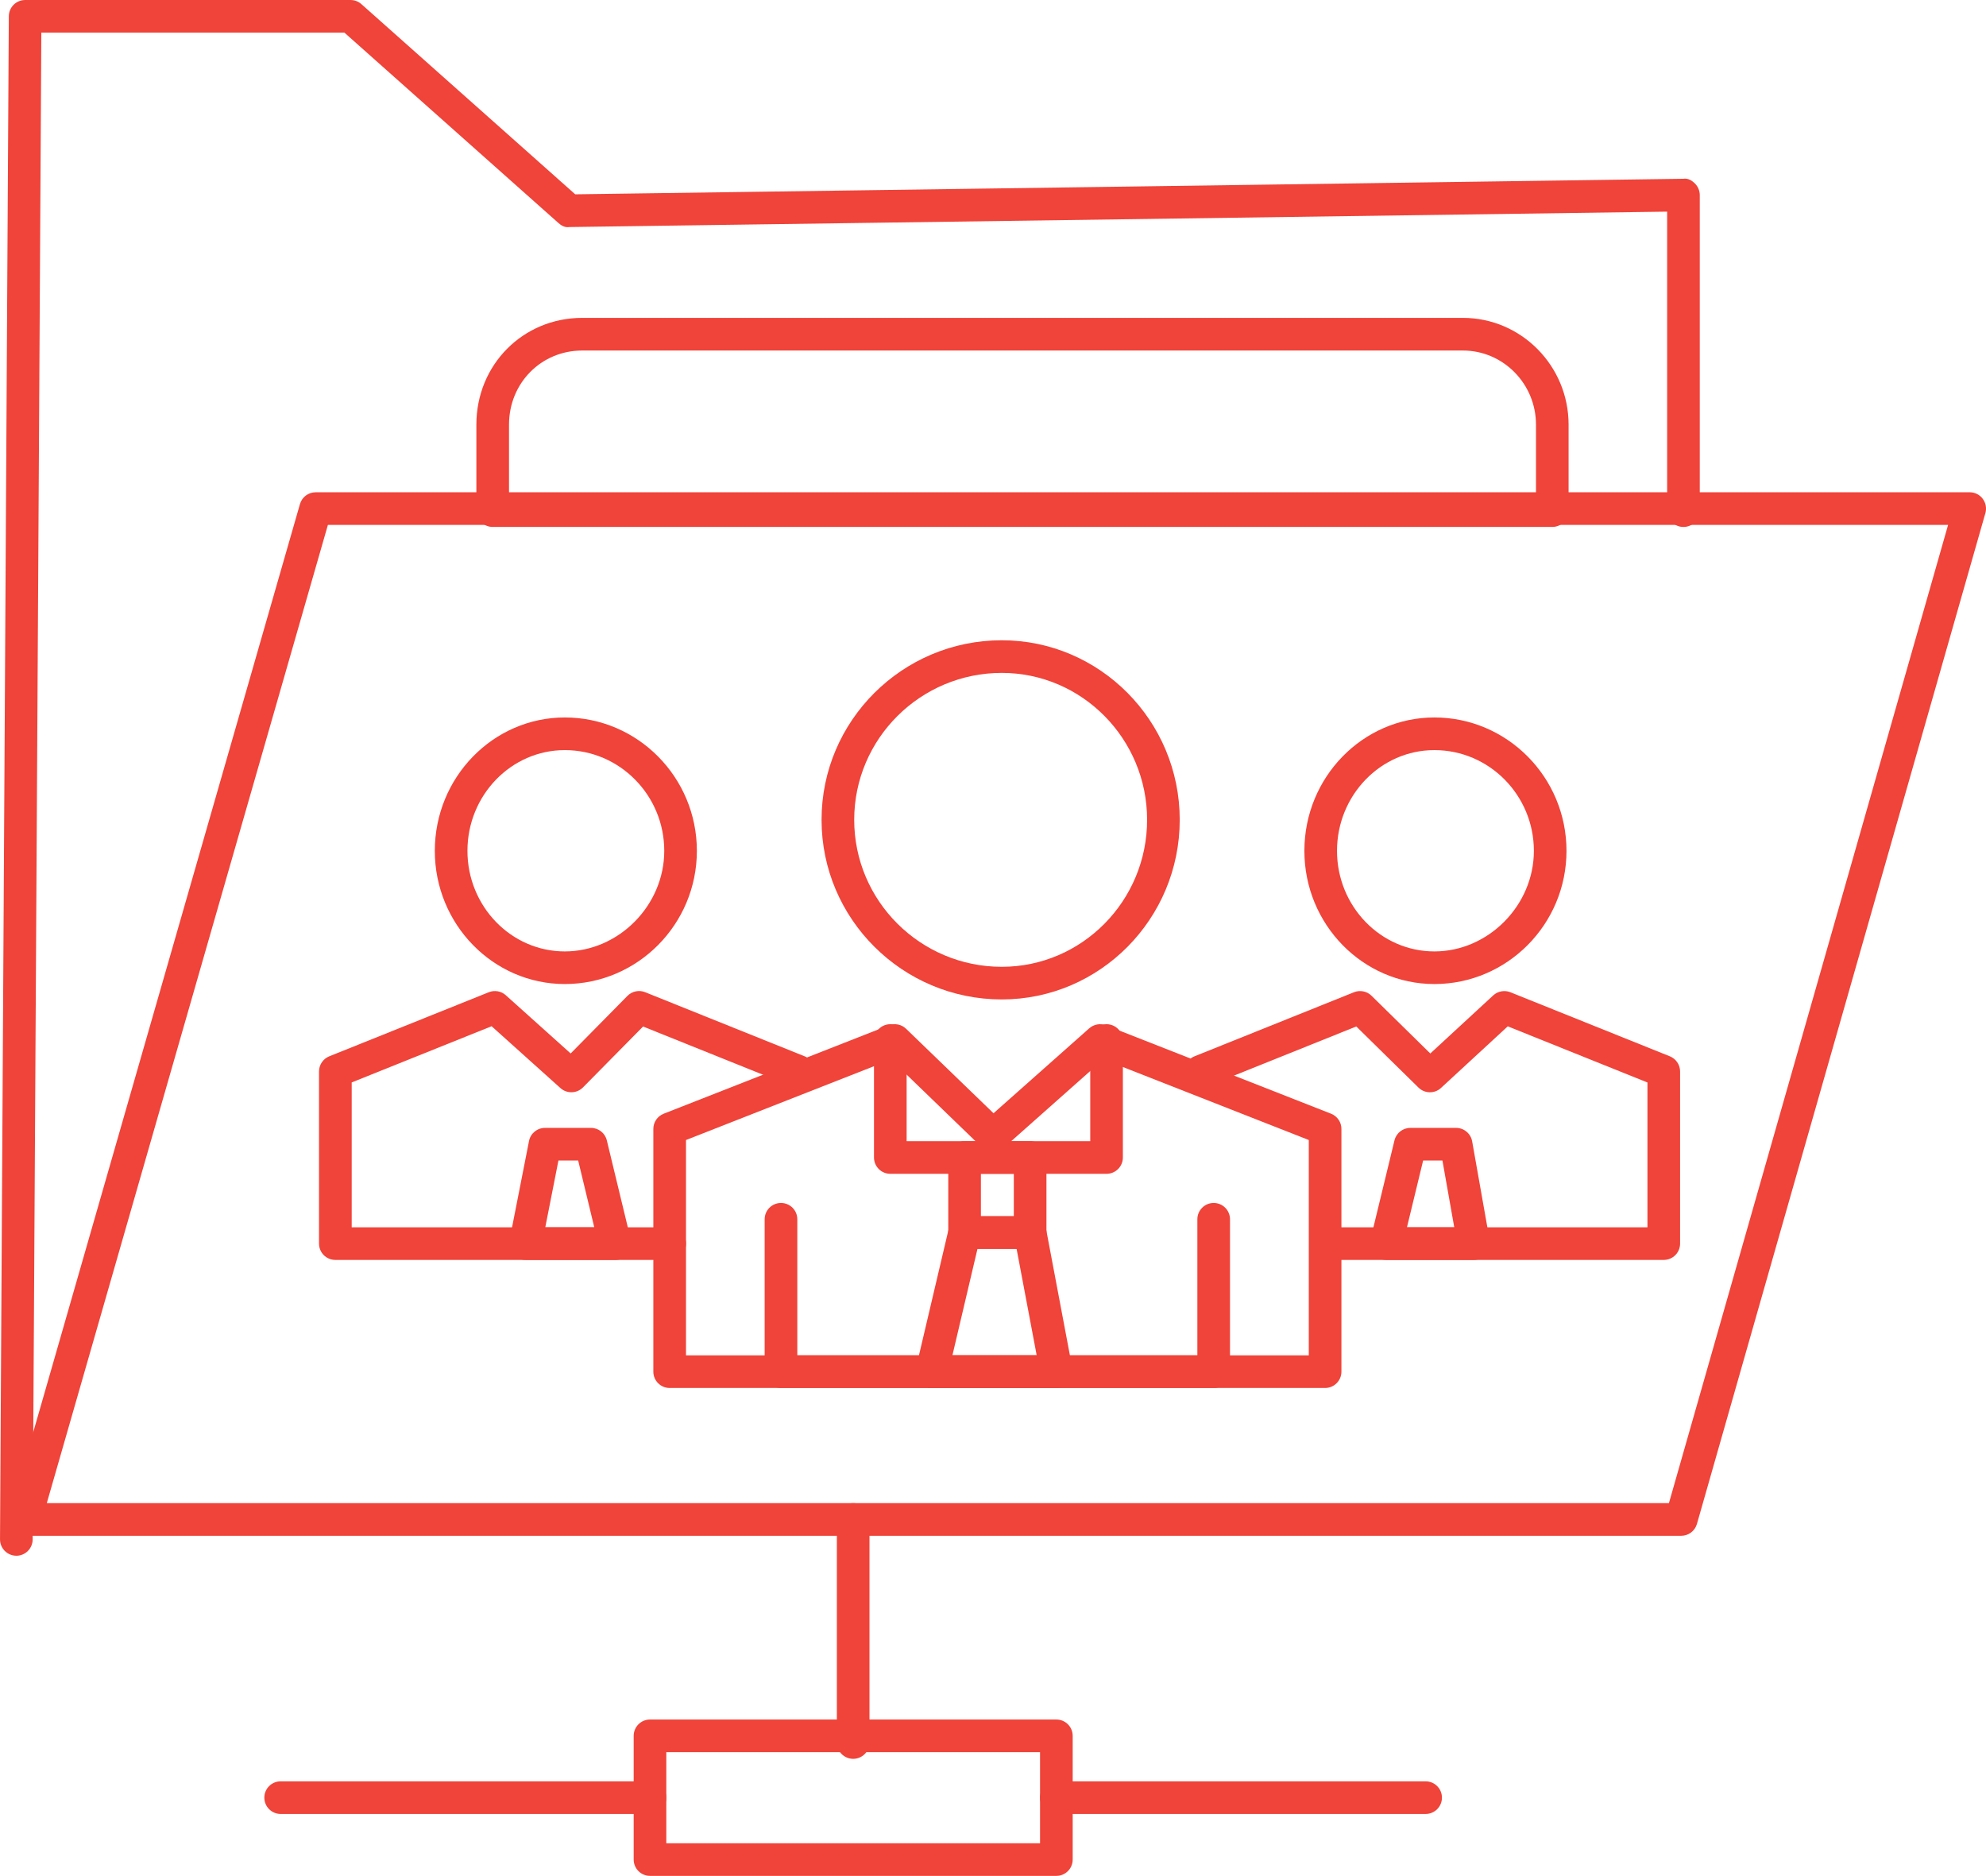 <?xml version="1.0" encoding="UTF-8"?>
<svg xmlns="http://www.w3.org/2000/svg" xmlns:xlink="http://www.w3.org/1999/xlink" xmlns:xodm="http://www.corel.com/coreldraw/odm/2003" xml:space="preserve" width="43.151mm" height="40.749mm" version="1.1" style="shape-rendering:geometricPrecision; text-rendering:geometricPrecision; image-rendering:optimizeQuality; fill-rule:evenodd; clip-rule:evenodd" viewBox="0 0 1095.04 1034.07">
 <defs>
  <style type="text/css">
   
    .fil0 {fill:#F04339;fill-rule:nonzero}
   
  </style>
 </defs>
 <g id="Camada_x0020_1">
  <g id="_2666759748384">
   <path class="fil0" d="M9 857.6c-0.01,0 -0.04,0 -0.04,0 -4.97,-0.04 -8.98,-4.08 -8.95,-9.06l4.85 -839.6c0.04,-4.94 4.05,-8.94 8.99,-8.94l179.47 0c2.2,0 4.32,0.8 5.96,2.28l117.89 104.83 610.93 -8.57c2.64,-0.4 4.72,0.9 6.44,2.59 1.71,1.69 2.68,4 2.68,6.41l0 173.94c0,4.98 -4.02,9 -9,9 -4.97,0 -8.99,-4.02 -8.99,-9l0 -164.82 -605.3 8.49c-2.38,0.39 -4.41,-0.76 -6.09,-2.28l-117.93 -104.88 -167.12 0 -4.78 830.67c-0.04,4.94 -4.06,8.95 -9.01,8.95z"></path>
   <path class="fil0" d="M280.66 272.48l566.25 0 0 -38.39c0,-22.54 -18.08,-40.87 -40.31,-40.87l-485.55 0c-22.66,0 -40.39,17.95 -40.39,40.87l0 38.39zm575.24 17.99l-584.23 0c-4.98,0 -9.01,-4.02 -9.01,-9l0 -47.38c0,-33 25.66,-58.87 58.39,-58.87l485.55 0c32.15,0 58.29,26.42 58.29,58.87l0 47.38c0,4.98 -4.02,9 -8.99,9z"></path>
   <path class="fil0" d="M25.79 828.61l894.42 0 153.93 -539.27 -893.34 0 -155 539.27zm901.21 18l-913.15 0c-2.82,0 -5.49,-1.34 -7.19,-3.6 -1.69,-2.25 -2.23,-5.17 -1.45,-7.88l160.18 -557.27c1.11,-3.84 4.63,-6.5 8.65,-6.5l912.03 0c2.82,0 5.48,1.31 7.16,3.58 1.7,2.26 2.24,5.17 1.48,7.88l-159.06 557.26c-1.11,3.86 -4.64,6.53 -8.65,6.53z"></path>
   <path class="fil0" d="M552.35 370.93c-44.87,0 -81.36,36.33 -81.36,80.99 0,44.69 36.49,81.03 81.36,81.03 44.2,0 80.14,-36.34 80.14,-81.03 0,-44.65 -35.95,-80.99 -80.14,-80.99zm0 180.01c-54.78,0 -99.36,-44.41 -99.36,-99.02 0,-54.57 44.58,-98.98 99.36,-98.98 54.11,0 98.13,44.42 98.13,98.98 0,54.61 -44.01,99.02 -98.13,99.02z"></path>
   <path class="fil0" d="M669.21 765.13l-238.58 0c-4.98,0 -9.01,-4.03 -9.01,-8.99l0 -84.02c0,-4.96 4.03,-8.99 9.01,-8.99 4.96,0 8.99,4.03 8.99,8.99l0 75.01 220.58 0 0 -75.01c0,-4.96 4.04,-8.99 9.01,-8.99 4.96,0 8.99,4.03 8.99,8.99l0 84.02c0,4.96 -4.03,8.99 -8.99,8.99z"></path>
   <path class="fil0" d="M610.13 647.06l-119.24 0c-4.97,0 -8.99,-4.02 -8.99,-9.01l0 -64.47c0,-4.96 4.02,-8.99 8.99,-8.99 4.98,0 9.01,4.03 9.01,8.99l0 55.48 101.24 0 0 -55.48c0,-4.96 4.02,-8.99 8.99,-8.99 4.98,0 9,4.03 9,8.99l0 64.47c0,4.98 -4.02,9.01 -9,9.01z"></path>
   <path class="fil0" d="M790.9 413.49c-29.61,0 -53.7,24.91 -53.7,55.54 0,30.57 24.08,55.44 53.7,55.44 29.73,0 54.85,-25.38 54.85,-55.44 0,-30.63 -24.61,-55.54 -54.85,-55.54zm0 128.96c-39.53,0 -71.69,-32.95 -71.69,-73.42 0,-40.54 32.16,-73.53 71.69,-73.53 40.16,0 72.83,32.99 72.83,73.53 0,40.47 -32.67,73.42 -72.83,73.42z"></path>
   <path class="fil0" d="M917.36 694.53l-183.11 0c-4.97,0 -8.99,-4.02 -8.99,-8.99 0,-4.96 4.02,-8.99 8.99,-8.99l174.12 0 0 -79.84 -77.02 -30.94 -36.82 33.97c-3.5,3.24 -8.98,3.15 -12.38,-0.19l-34.33 -33.71 -82.49 33.14c-4.57,1.81 -9.84,-0.37 -11.7,-4.99 -1.86,-4.61 0.39,-9.85 4.99,-11.7l87.96 -35.33c3.26,-1.31 7.1,-0.58 9.64,1.93l32.42 31.84 34.69 -32.02c2.56,-2.37 6.28,-3.01 9.45,-1.75l87.95 35.33c3.4,1.38 5.64,4.68 5.64,8.35l0 94.9c0,4.97 -4.03,8.99 -9.01,8.99z"></path>
   <path class="fil0" d="M775.78 676.55l26.07 0 -6.52 -36.81 -10.64 0 -8.92 36.81zm36.79 17.98l-48.22 0c-2.75,0 -5.37,-1.26 -7.07,-3.43 -1.7,-2.17 -2.32,-4.99 -1.67,-7.68l13.28 -54.8c0.97,-4.02 4.59,-6.87 8.74,-6.87l25.24 0c4.35,0 8.09,3.13 8.85,7.43l9.7 54.8c0.47,2.62 -0.26,5.31 -1.96,7.35 -1.7,2.03 -4.22,3.21 -6.89,3.21z"></path>
   <path class="fil0" d="M311.44 413.49c-29.61,0 -53.7,24.91 -53.7,55.54 0,30.57 24.08,55.44 53.7,55.44 29.71,0 54.82,-25.38 54.82,-55.44 0,-30.63 -24.6,-55.54 -54.82,-55.54zm0 128.96c-39.53,0 -71.69,-32.95 -71.69,-73.42 0,-40.54 32.16,-73.53 71.69,-73.53 40.14,0 72.8,32.99 72.8,73.53 0,40.47 -32.66,73.42 -72.8,73.42z"></path>
   <path class="fil0" d="M369.23 694.53l-184.34 0c-4.96,0 -8.99,-4.02 -8.99,-8.99l0 -94.9c0,-3.68 2.24,-6.97 5.65,-8.35l87.97 -35.33c3.16,-1.26 6.81,-0.65 9.37,1.66l35.76 32.1 31.32 -31.75c2.55,-2.58 6.42,-3.37 9.75,-2.02l87.93 35.33c4.61,1.86 6.85,7.1 5.01,11.7 -1.87,4.62 -7.12,6.8 -11.7,4.99l-82.38 -33.1 -33.14 33.57c-3.37,3.4 -8.84,3.57 -12.41,0.37l-37.97 -34.1 -77.14 30.99 0 79.84 175.34 0c4.98,0 9.01,4.03 9.01,8.99 0,4.97 -4.03,8.99 -9.01,8.99z"></path>
   <path class="fil0" d="M300.65 676.55l27.02 0 -8.88 -36.81 -10.88 0 -7.25 36.81zm38.72 17.98c-0.07,0 -0.18,0 -0.26,0l-49.38 0c-2.68,0 -5.24,-1.19 -6.95,-3.28 -1.71,-2.07 -2.39,-4.81 -1.87,-7.44l10.77 -54.8c0.81,-4.23 4.52,-7.26 8.83,-7.26l25.35 0c4.14,0 7.77,2.85 8.73,6.89l12.74 52.73c0.66,1.24 1.04,2.67 1.04,4.18 0,4.97 -4.02,8.99 -9,8.99z"></path>
   <path class="fil0" d="M367.39 1016.09l206.07 0 0 -50.2 -206.07 0 0 50.2zm215.07 17.99l-224.07 0c-4.96,0 -8.99,-4.03 -8.99,-9l0 -68.19c0,-4.97 4.03,-9 8.99,-9l224.07 0c4.98,0 9,4.03 9,9l0 68.19c0,4.97 -4.02,9 -9,9z"></path>
   <path class="fil0" d="M358.38 999.95l-203.62 0c-4.98,0 -9.01,-4.02 -9.01,-9 0,-4.97 4.03,-8.99 9.01,-8.99l203.62 0c4.98,0 9.01,4.02 9.01,8.99 0,4.98 -4.02,9 -9.01,9zm427.67 0l-203.6 0c-4.97,0 -8.99,-4.02 -8.99,-9 0,-4.97 4.02,-8.99 8.99,-8.99l203.6 0c4.98,0 9.01,4.02 9.01,8.99 0,4.98 -4.02,9 -9.01,9z"></path>
   <path class="fil0" d="M470.43 969.56c-4.98,0 -9,-4.03 -9,-8.99l0 -122.97c0,-4.97 4.02,-8.99 9,-8.99 4.97,0 8.99,4.02 8.99,8.99l0 122.97c0,4.96 -4.02,8.99 -8.99,8.99z"></path>
   <path class="fil0" d="M378.24 747.13l343.4 0 0 -118.69 -113.26 -44.47 -54.86 48.69c-3.54,3.1 -8.85,3 -12.21,-0.26l-50.03 -48.33 -113.04 44.37 0 118.69zm352.39 18l-361.4 0c-4.96,0 -8.99,-4.03 -8.99,-8.99l0 -133.83c0,-3.71 2.27,-7.03 5.71,-8.38l124.13 -48.72c3.28,-1.29 7,-0.54 9.52,1.91l48.21 46.56 52.77 -46.82c2.55,-2.24 6.1,-2.88 9.25,-1.65l124.09 48.72c3.44,1.36 5.71,4.67 5.71,8.38l0 133.83c0,4.96 -4.03,8.99 -9.01,8.99z"></path>
   <path class="fil0" d="M540.85 670.45l18.15 0 0 -23.39 -18.15 0 0 23.39zm27.15 18l-36.15 0c-4.97,0 -8.99,-4.03 -8.99,-8.99l0 -41.4c0,-4.96 4.02,-8.99 8.99,-8.99l36.15 0c4.97,0 8.99,4.03 8.99,8.99l0 41.4c0,4.96 -4.02,8.99 -8.99,8.99z"></path>
   <path class="fil0" d="M525.15 747.13l46.46 0 -11.08 -58.69 -21.57 0 -13.82 58.69zm57.31 18l-68.65 0c-2.75,0 -5.35,-1.26 -7.05,-3.42 -1.7,-2.14 -2.32,-4.97 -1.7,-7.64l18.04 -76.69c0.97,-4.07 4.58,-6.94 8.76,-6.94l36.15 0c4.32,0 8.04,3.09 8.83,7.35l14.47 76.67c0.5,2.63 -0.21,5.34 -1.92,7.42 -1.7,2.05 -4.24,3.25 -6.92,3.25z"></path>
  </g>
 </g>
</svg>
